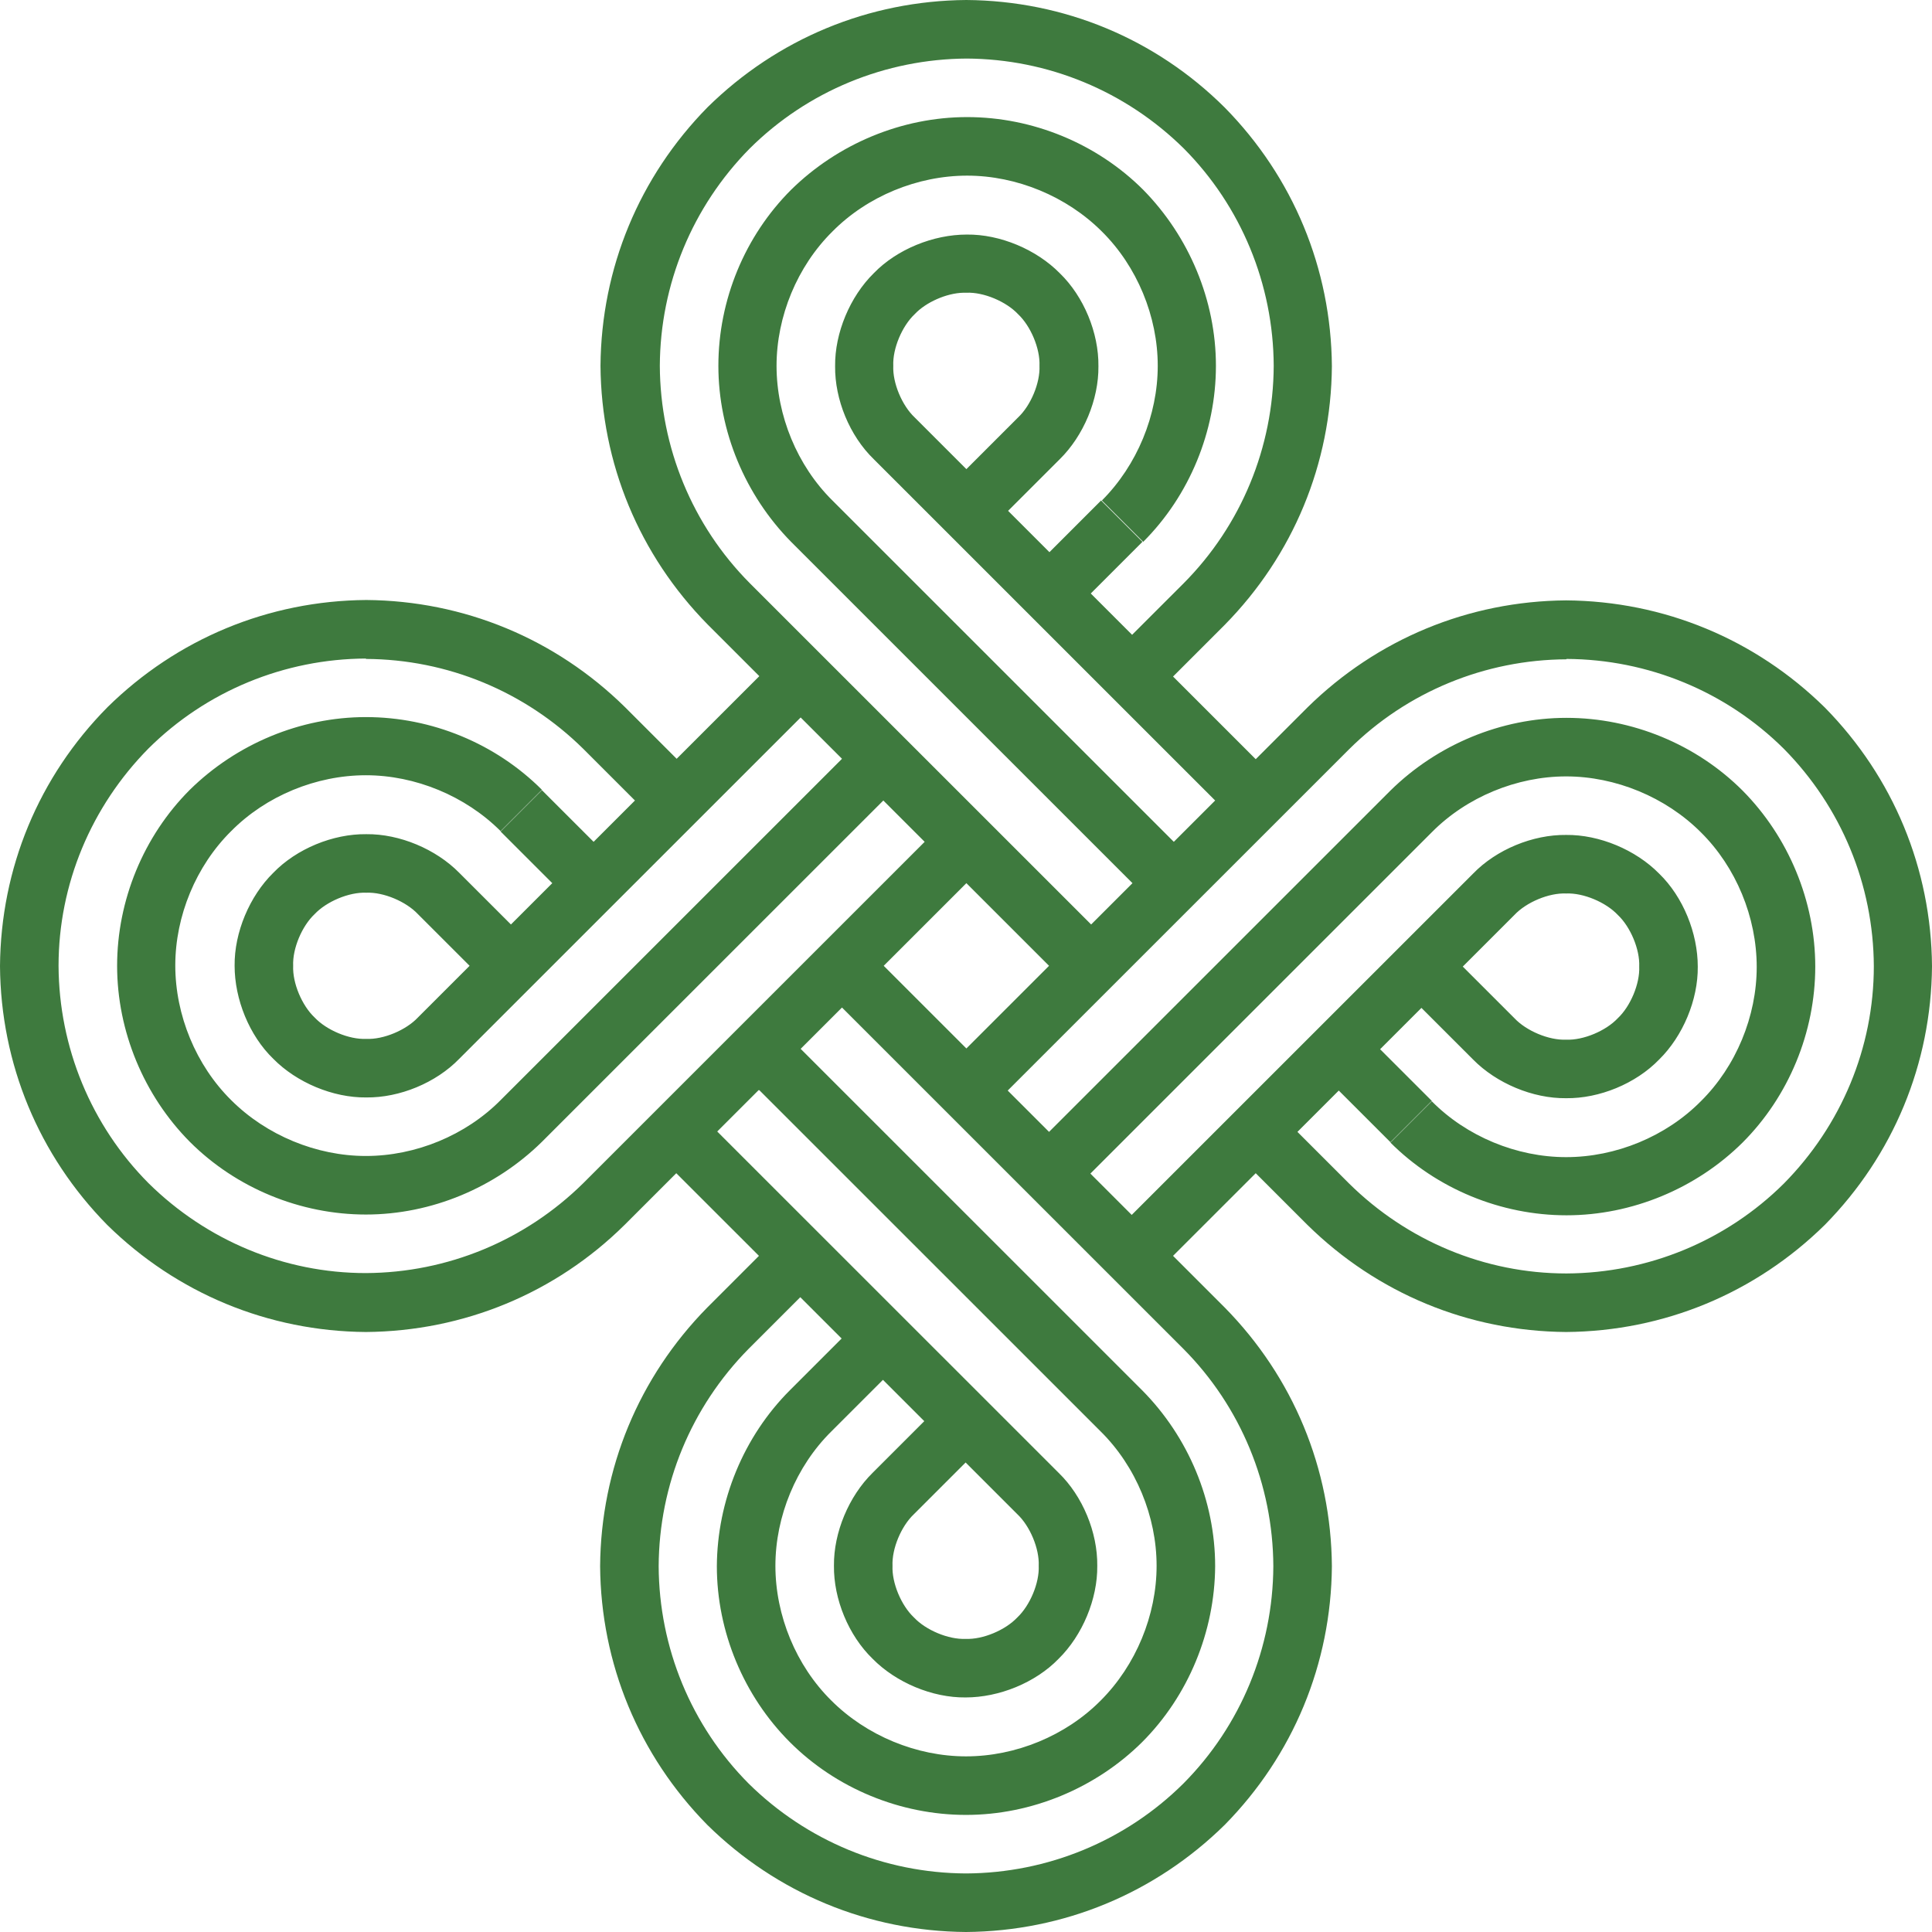 <svg width="147" height="147" viewBox="0 0 147 147" fill="none" xmlns="http://www.w3.org/2000/svg">
<path d="M57.775 82.948L60.92 86.092L83.75 108.918C86.43 111.567 88.002 115.381 88.002 119.137C88.002 122.893 86.43 126.707 83.75 129.386C81.1 132.064 77.286 133.636 73.5 133.636C69.743 133.636 65.929 132.064 63.25 129.386C60.571 126.736 58.998 122.922 58.998 119.137C58.998 115.381 60.571 111.567 63.25 108.918L67.181 104.988L70.326 108.132L66.395 112.062L69.54 115.207L73.471 111.276L77.402 115.207C78.363 116.109 79.091 117.827 79.033 119.137C79.091 120.447 78.363 122.165 77.402 123.068C76.499 124.029 74.781 124.756 73.471 124.698C72.16 124.756 70.442 124.029 69.54 123.068C68.579 122.165 67.851 120.447 67.909 119.137C67.851 117.827 68.579 116.109 69.54 115.207L66.395 112.062C64.589 113.838 63.424 116.604 63.453 119.137C63.424 121.67 64.56 124.436 66.395 126.212C68.171 128.017 70.937 129.182 73.471 129.153C76.004 129.153 78.771 128.046 80.547 126.212C82.353 124.436 83.517 121.67 83.488 119.137C83.517 116.604 82.382 113.838 80.547 112.062L57.717 89.237L54.572 86.092L57.717 82.948H57.775ZM64.065 76.659L67.21 79.803L90.04 102.629C94.409 107.026 96.855 112.965 96.884 119.166C96.855 125.368 94.409 131.307 90.04 135.704C85.643 140.071 79.703 142.516 73.5 142.545C67.297 142.516 61.386 140.071 56.96 135.704C52.592 131.307 50.145 125.368 50.116 119.166C50.145 112.965 52.592 107.055 56.96 102.629L60.891 98.699L64.036 101.843L60.105 105.774C56.581 109.297 54.572 114.188 54.543 119.166C54.543 124.145 56.581 129.036 60.105 132.559C63.628 136.082 68.52 138.091 73.5 138.091C78.48 138.091 83.372 136.053 86.895 132.559C90.419 129.036 92.428 124.145 92.457 119.166C92.457 114.188 90.419 109.326 86.895 105.774L64.065 82.948L60.92 79.803L64.065 76.659ZM73.529 67.197L76.674 70.341L79.819 73.485L76.674 76.63L73.529 79.774L70.384 76.63L67.239 73.485L70.384 70.341L73.529 67.197ZM119.19 50.136C125.393 50.165 131.333 52.61 135.73 56.977C140.098 61.403 142.545 67.313 142.574 73.515C142.574 79.716 140.098 85.626 135.73 90.052C131.333 94.419 125.393 96.865 119.19 96.894C112.987 96.894 107.076 94.419 102.65 90.052L98.718 86.121L101.863 82.977L105.795 86.907L108.94 83.763L105.008 79.832L108.153 76.688L112.085 80.618L115.23 77.474L111.298 73.544L115.23 69.613C116.132 68.652 117.85 67.924 119.161 67.983C120.471 67.924 122.189 68.652 123.092 69.613C124.053 70.516 124.781 72.234 124.723 73.544C124.781 74.854 124.053 76.572 123.092 77.474C122.189 78.435 120.471 79.163 119.161 79.105C117.85 79.163 116.132 78.435 115.23 77.474L112.085 80.618C113.861 82.424 116.627 83.588 119.161 83.559C121.694 83.588 124.461 82.453 126.237 80.618C128.043 78.843 129.207 76.077 129.178 73.544C129.178 71.011 128.072 68.245 126.237 66.469C124.461 64.664 121.694 63.499 119.161 63.528C116.627 63.499 113.861 64.635 112.085 66.469L89.254 89.295L86.109 92.439L82.964 89.295L86.109 86.15L108.94 63.324C111.59 60.646 115.404 59.074 119.161 59.074C122.917 59.074 126.732 60.646 129.411 63.324C132.09 65.974 133.663 69.788 133.663 73.573C133.663 77.329 132.09 81.143 129.411 83.792C126.761 86.471 122.947 88.043 119.161 88.043C115.404 88.043 111.59 86.471 108.94 83.792L105.795 86.936C109.318 90.459 114.21 92.468 119.19 92.468C124.17 92.468 129.062 90.43 132.585 86.936C136.109 83.413 138.118 78.522 138.118 73.544C138.118 68.565 136.08 63.674 132.585 60.151C129.062 56.628 124.17 54.619 119.19 54.619C114.21 54.619 109.347 56.657 105.795 60.151L82.964 82.977L79.819 86.121L76.674 82.977L79.819 79.832L102.65 57.007C107.047 52.639 112.987 50.194 119.19 50.165V50.136ZM27.839 50.136C34.042 50.165 39.953 52.61 44.38 56.977L48.311 60.908L45.166 64.052L41.234 60.122L38.09 63.266L42.021 67.197L38.876 70.341L34.944 66.411L31.799 69.555L35.731 73.485L31.799 77.416C30.897 78.377 29.179 79.105 27.868 79.046C26.558 79.105 24.84 78.377 23.937 77.416C22.976 76.513 22.248 74.796 22.306 73.485C22.248 72.175 22.976 70.457 23.937 69.555C24.84 68.594 26.558 67.866 27.868 67.924C29.179 67.866 30.897 68.594 31.799 69.555L34.944 66.411C33.168 64.606 30.402 63.441 27.868 63.47C25.335 63.441 22.568 64.576 20.792 66.411C18.986 68.187 17.822 70.953 17.851 73.485C17.851 76.018 18.957 78.784 20.792 80.56C22.568 82.365 25.335 83.53 27.868 83.501C30.402 83.53 33.168 82.394 34.944 80.56L57.775 57.734L60.92 54.59L64.065 57.734L60.92 60.879L38.09 83.705C35.44 86.383 31.625 87.955 27.839 87.955C24.083 87.955 20.268 86.383 17.589 83.705C14.91 81.055 13.337 77.241 13.337 73.456C13.337 69.701 14.91 65.886 17.589 63.237C20.239 60.559 24.053 58.986 27.839 58.986C31.596 58.986 35.41 60.559 38.09 63.237L41.234 60.093C37.711 56.57 32.848 54.561 27.839 54.561C22.86 54.561 17.996 56.599 14.444 60.093C10.92 63.616 8.911 68.507 8.911 73.485C8.911 78.464 10.949 83.355 14.444 86.878C17.967 90.401 22.86 92.41 27.839 92.41C32.819 92.41 37.682 90.372 41.234 86.878L64.065 64.052L67.21 60.908L70.355 64.052L67.21 67.197L44.38 90.023C39.953 94.39 34.042 96.835 27.839 96.865C21.637 96.865 15.725 94.39 11.299 90.023C6.931 85.626 4.485 79.687 4.455 73.485C4.455 67.284 6.931 61.374 11.299 56.948C15.696 52.581 21.637 50.136 27.839 50.106V50.136ZM73.267 22.273C73.267 22.273 73.442 22.273 73.529 22.273C74.84 22.215 76.558 22.942 77.46 23.903C78.421 24.806 79.149 26.523 79.091 27.834C79.149 29.144 78.421 30.862 77.46 31.764L73.529 35.695L69.598 31.764C68.637 30.862 67.909 29.144 67.967 27.834C67.909 26.523 68.637 24.806 69.598 23.903C70.442 23.001 72.015 22.302 73.296 22.273H73.267ZM73.529 4.455C79.732 4.484 85.643 6.929 90.07 11.296C94.438 15.693 96.884 21.632 96.913 27.834C96.884 34.035 94.438 39.974 90.07 44.371L86.138 48.301L82.993 45.157L86.924 41.226L83.779 38.082L79.848 42.013L76.703 38.868L80.635 34.938C82.44 33.162 83.605 30.396 83.576 27.863C83.605 25.33 82.469 22.564 80.635 20.788C78.858 18.983 76.092 17.818 73.558 17.847C71.025 17.847 68.258 18.954 66.482 20.788C64.677 22.564 63.512 25.33 63.541 27.863C63.512 30.396 64.647 33.162 66.482 34.938L89.312 57.764L92.457 60.908L89.312 64.052L86.167 60.908L63.337 38.082C60.658 35.433 59.085 31.619 59.085 27.834C59.085 24.078 60.658 20.264 63.337 17.614C65.987 14.936 69.802 13.364 73.587 13.364C77.344 13.364 81.159 14.936 83.838 17.614C86.517 20.264 88.089 24.078 88.089 27.834C88.089 31.589 86.517 35.403 83.838 38.082L86.983 41.226C90.506 37.703 92.516 32.812 92.516 27.834C92.516 22.855 90.477 17.993 86.983 14.441C83.459 10.918 78.567 8.909 73.587 8.909C68.608 8.909 63.745 10.947 60.192 14.441C56.668 17.964 54.659 22.826 54.659 27.834C54.659 32.812 56.697 37.674 60.192 41.226L83.022 64.052L86.167 67.197L83.022 70.341L79.877 67.197L57.047 44.371C52.679 39.974 50.233 34.035 50.204 27.834C50.233 21.632 52.679 15.722 57.047 11.296C61.444 6.929 67.385 4.484 73.587 4.455H73.529ZM73.529 0C66.103 0.058 59.144 2.941 53.844 8.152C48.631 13.451 45.748 20.409 45.69 27.834C45.748 35.258 48.631 42.216 53.844 47.515L57.775 51.446L54.63 54.59L51.485 57.734L47.554 53.804C42.254 48.592 35.294 45.71 27.868 45.652C20.443 45.71 13.483 48.592 8.183 53.804C2.941 59.103 0.058 66.061 0 73.515C0.058 80.939 2.941 87.897 8.154 93.196C13.454 98.408 20.413 101.29 27.839 101.348C35.265 101.29 42.254 98.408 47.525 93.196L51.456 89.266L54.601 92.41L57.746 95.554L53.815 99.485C48.602 104.784 45.719 111.742 45.661 119.166C45.719 126.591 48.602 133.549 53.815 138.848C59.114 144.059 66.074 146.942 73.5 147C80.926 146.942 87.885 144.059 93.185 138.848C98.398 133.549 101.281 126.591 101.339 119.166C101.281 111.742 98.398 104.784 93.185 99.485L89.254 95.554L92.399 92.41L95.544 89.266L99.475 93.196C104.775 98.408 111.735 101.29 119.161 101.348C126.587 101.29 133.546 98.408 138.846 93.196C144.059 87.897 146.942 80.939 147 73.515C146.942 66.09 144.059 59.132 138.846 53.833C133.546 48.621 126.587 45.739 119.161 45.681C111.735 45.739 104.775 48.621 99.475 53.833L95.544 57.764L92.399 54.619L89.254 51.475L93.185 47.544C98.398 42.245 101.281 35.287 101.339 27.863C101.281 20.439 98.398 13.48 93.185 8.181C87.915 2.941 80.955 0.058 73.529 0Z" fill="#3E7A3E"/>
</svg>
